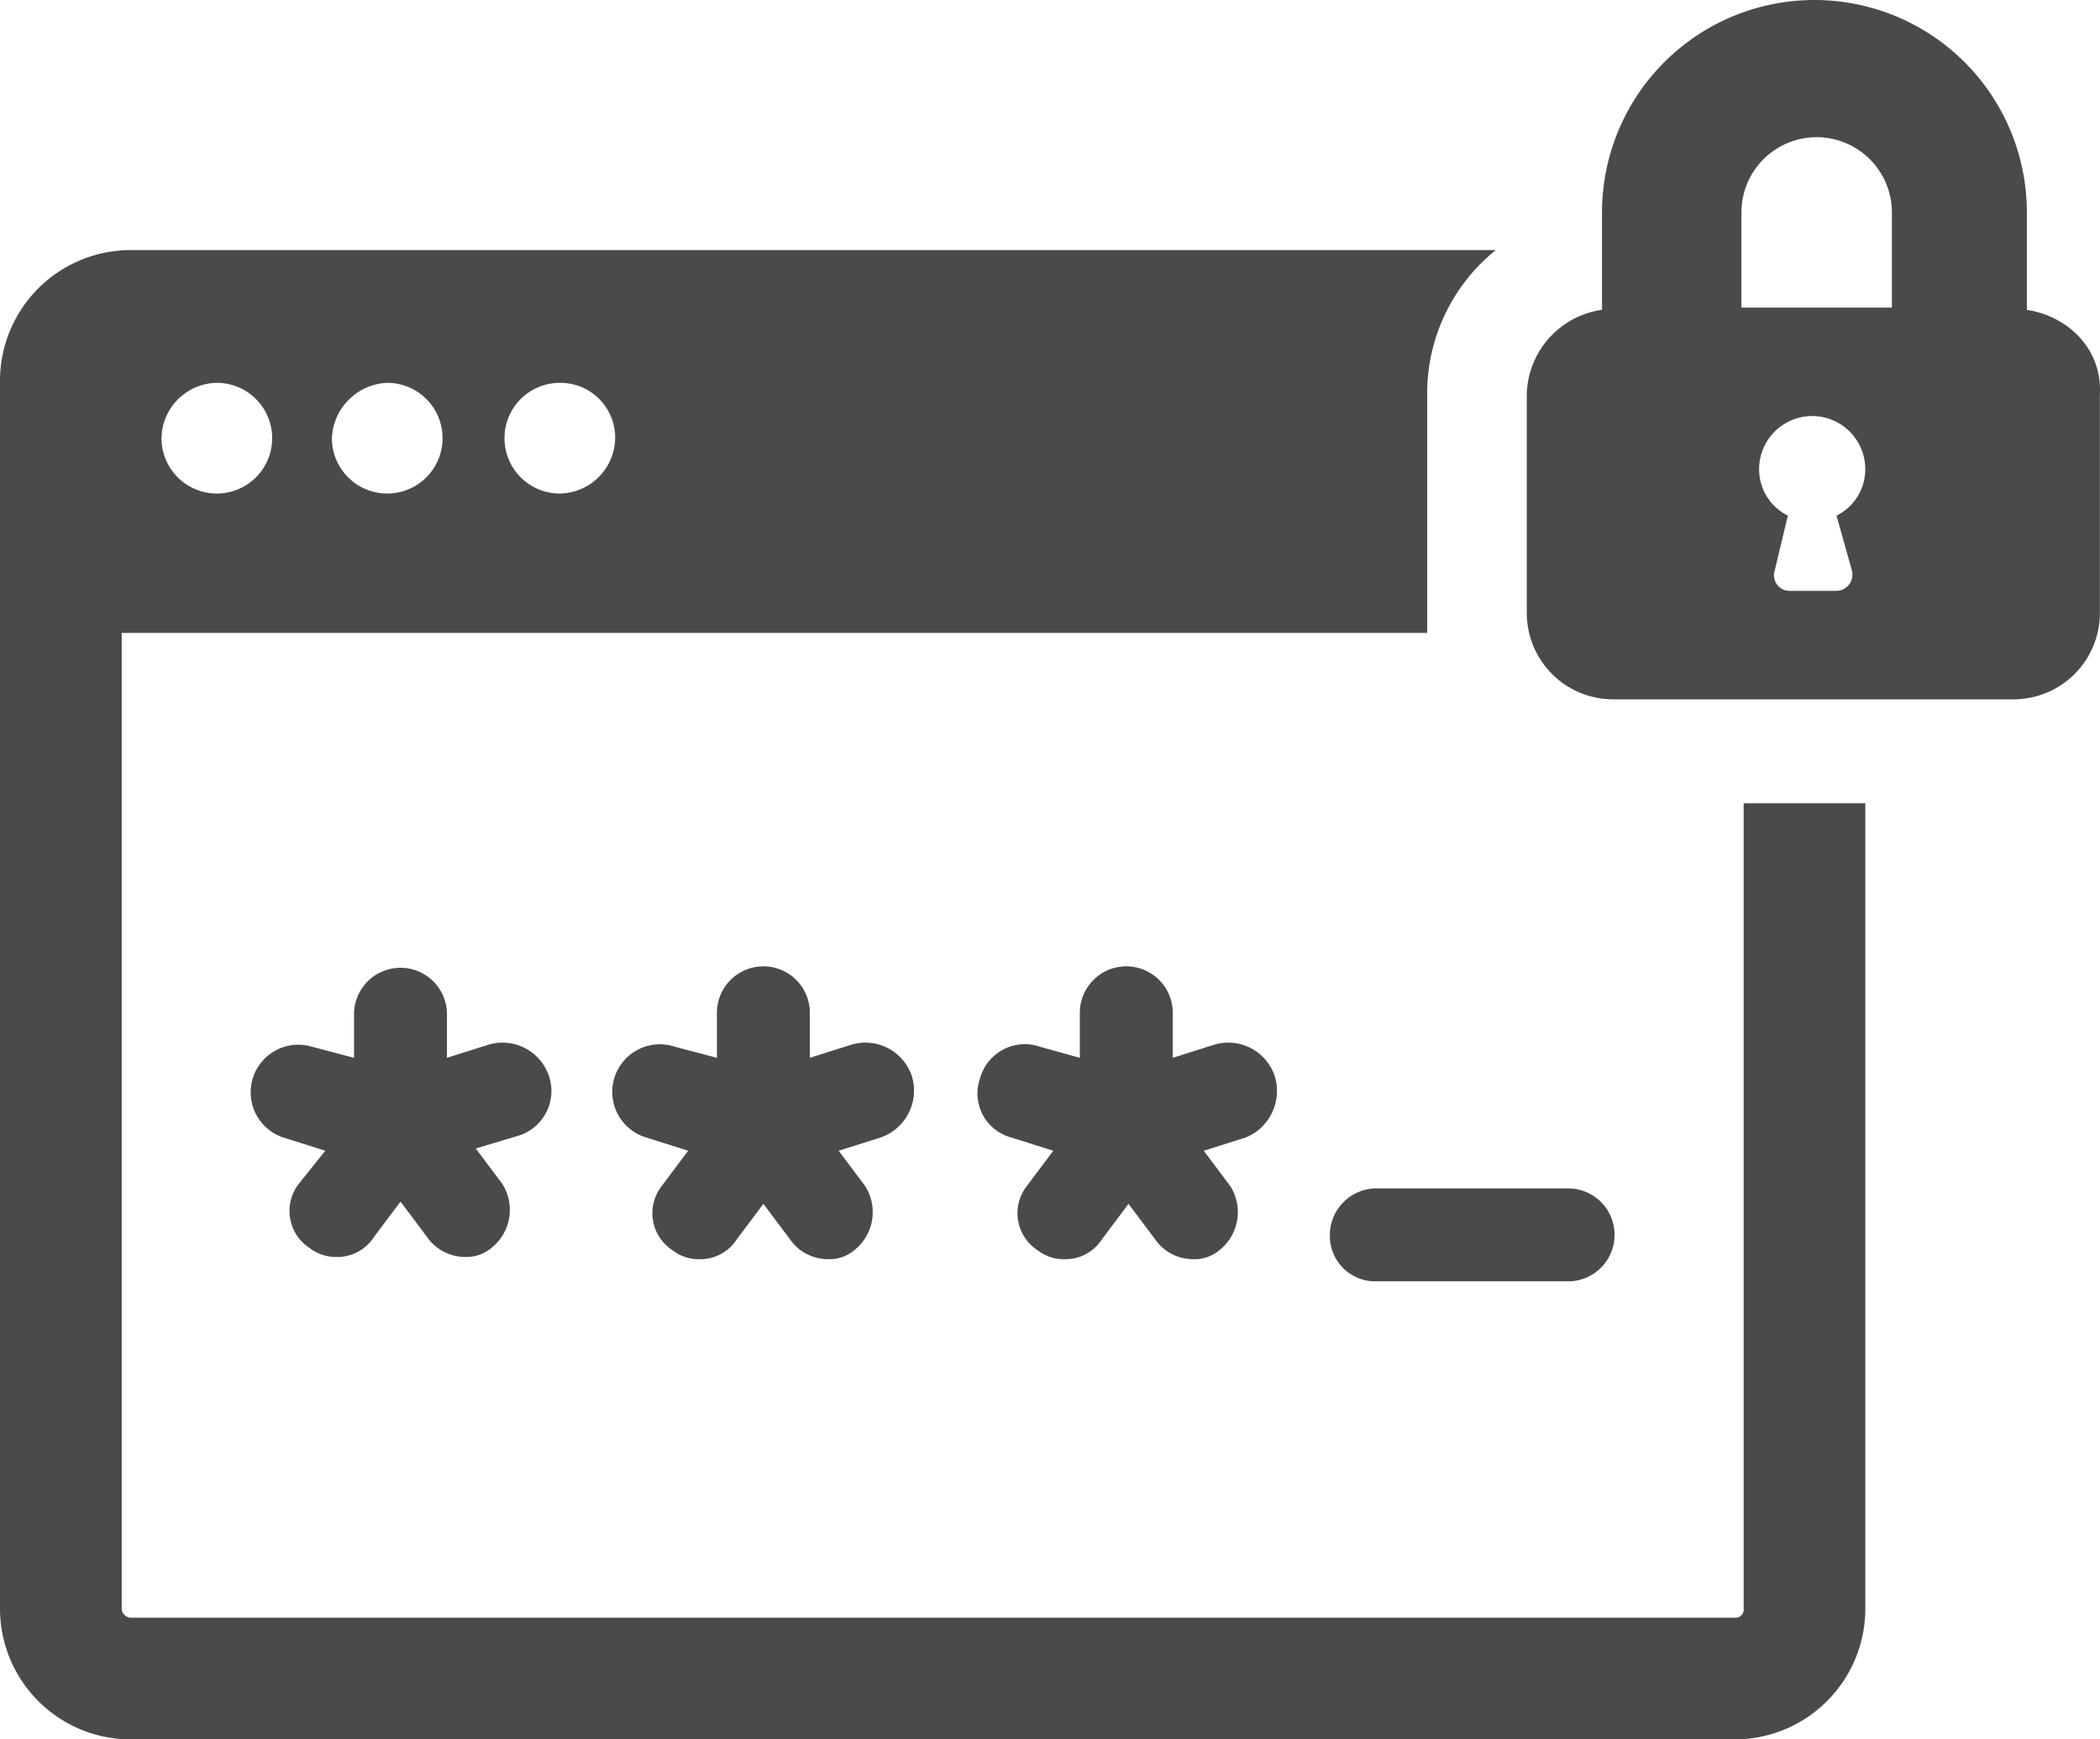 <svg id="Group_5331" data-name="Group 5331" xmlns="http://www.w3.org/2000/svg" xmlns:xlink="http://www.w3.org/1999/xlink" width="185.954" height="154.006" viewBox="0 0 185.954 154.006">
  <defs>
    <clipPath id="clip-path">
      <rect id="Rectangle_3375" data-name="Rectangle 3375" width="185.954" height="154.006" fill="#4a4a4a"/>
    </clipPath>
  </defs>
  <g id="Group_5330" data-name="Group 5330" transform="translate(0 0)" clip-path="url(#clip-path)">
    <path id="Path_15277" data-name="Path 15277" d="M154.4,131.605a.718.718,0,0,1-.784.784H11.56a.843.843,0,0,1-.784-.784V45.2h115.6V24.036A16.276,16.276,0,0,1,132.453,11.3H11.56A11.581,11.581,0,0,0,0,22.86V131.605a11.581,11.581,0,0,0,11.56,11.56H153.614a11.581,11.581,0,0,0,11.56-11.56V60.284H154.4ZM49.572,23.056a4.851,4.851,0,0,1,4.9,4.9,4.977,4.977,0,0,1-4.9,4.9,4.9,4.9,0,1,1,0-9.8m-15.283,0a4.9,4.9,0,1,1-4.9,4.9,5.116,5.116,0,0,1,4.9-4.9m-15.087,0a4.9,4.9,0,1,1-4.9,4.9,4.977,4.977,0,0,1,4.9-4.9" transform="translate(0 10.841)" fill="#4a4a4a"/>
    <path id="Path_15278" data-name="Path 15278" d="M113.282,27.431V18.81a18.81,18.81,0,1,0-37.62,0v8.621A7.751,7.751,0,0,0,69,34.877v19.4a7.651,7.651,0,0,0,7.642,7.642h35.465a7.651,7.651,0,0,0,7.642-7.642v-19.4c.2-3.919-2.743-6.858-6.466-7.446M97.8,50.552a1.444,1.444,0,0,1-1.372,1.763H92.316a1.374,1.374,0,0,1-1.372-1.763l1.176-4.9a4.57,4.57,0,0,1-2.547-4.115,4.7,4.7,0,0,1,9.4,0,4.57,4.57,0,0,1-2.547,4.115Zm3.331-23.316H88.006V18.81a6.662,6.662,0,0,1,13.324,0v8.425Z" transform="translate(66.196 0)" fill="#4a4a4a"/>
    <path id="Path_15279" data-name="Path 15279" d="M37.774,53.3a4.341,4.341,0,0,0-5.29-2.743l-3.723,1.176V47.815a4.115,4.115,0,0,0-8.229,0v3.919l-3.723-.98a4.214,4.214,0,0,0-2.547,8.033l3.723,1.176L15.633,62.9a3.911,3.911,0,0,0,.98,5.682,3.765,3.765,0,0,0,2.351.784A3.85,3.85,0,0,0,22.295,67.6l2.351-3.135L27,67.6a4.1,4.1,0,0,0,3.331,1.763,3.421,3.421,0,0,0,2.351-.784,4.3,4.3,0,0,0,.98-5.682l-2.351-3.135,3.919-1.176a4.151,4.151,0,0,0,2.547-5.29" transform="translate(10.818 41.924)" fill="#4a4a4a"/>
    <path id="Path_15280" data-name="Path 15280" d="M54.174,53.3a4.341,4.341,0,0,0-5.29-2.743l-3.723,1.176V47.815a4.115,4.115,0,1,0-8.229,0v3.919l-3.723-.98a4.214,4.214,0,1,0-2.547,8.033l3.723,1.176L32.033,63.1a3.911,3.911,0,0,0,.98,5.682,3.765,3.765,0,0,0,2.351.784A3.85,3.85,0,0,0,38.695,67.8l2.351-3.135L43.4,67.8a4.1,4.1,0,0,0,3.331,1.763,3.421,3.421,0,0,0,2.351-.784,4.3,4.3,0,0,0,.98-5.682l-2.351-3.135,3.723-1.176A4.386,4.386,0,0,0,54.174,53.3" transform="translate(26.552 41.924)" fill="#4a4a4a"/>
    <path id="Path_15281" data-name="Path 15281" d="M70.478,53.3a4.341,4.341,0,0,0-5.29-2.743l-3.723,1.176V47.815a4.115,4.115,0,1,0-8.229,0v3.919l-3.527-.98a4.105,4.105,0,0,0-5.29,2.743,4.035,4.035,0,0,0,2.743,5.29l3.723,1.176L48.533,63.1a3.911,3.911,0,0,0,.98,5.682,3.765,3.765,0,0,0,2.351.784A3.85,3.85,0,0,0,55.195,67.8l2.351-3.135L59.9,67.8a4.1,4.1,0,0,0,3.331,1.763,3.421,3.421,0,0,0,2.351-.784,4.3,4.3,0,0,0,.98-5.682l-2.351-3.135,3.723-1.176A4.45,4.45,0,0,0,70.478,53.3" transform="translate(42.382 41.924)" fill="#4a4a4a"/>
    <path id="Path_15282" data-name="Path 15282" d="M60.1,57.815a4.018,4.018,0,0,0,4.115,4.115H81.261a4.115,4.115,0,0,0,0-8.229H64.215A4.139,4.139,0,0,0,60.1,57.815" transform="translate(57.658 51.518)" fill="#4a4a4a"/>
  </g>
</svg>
